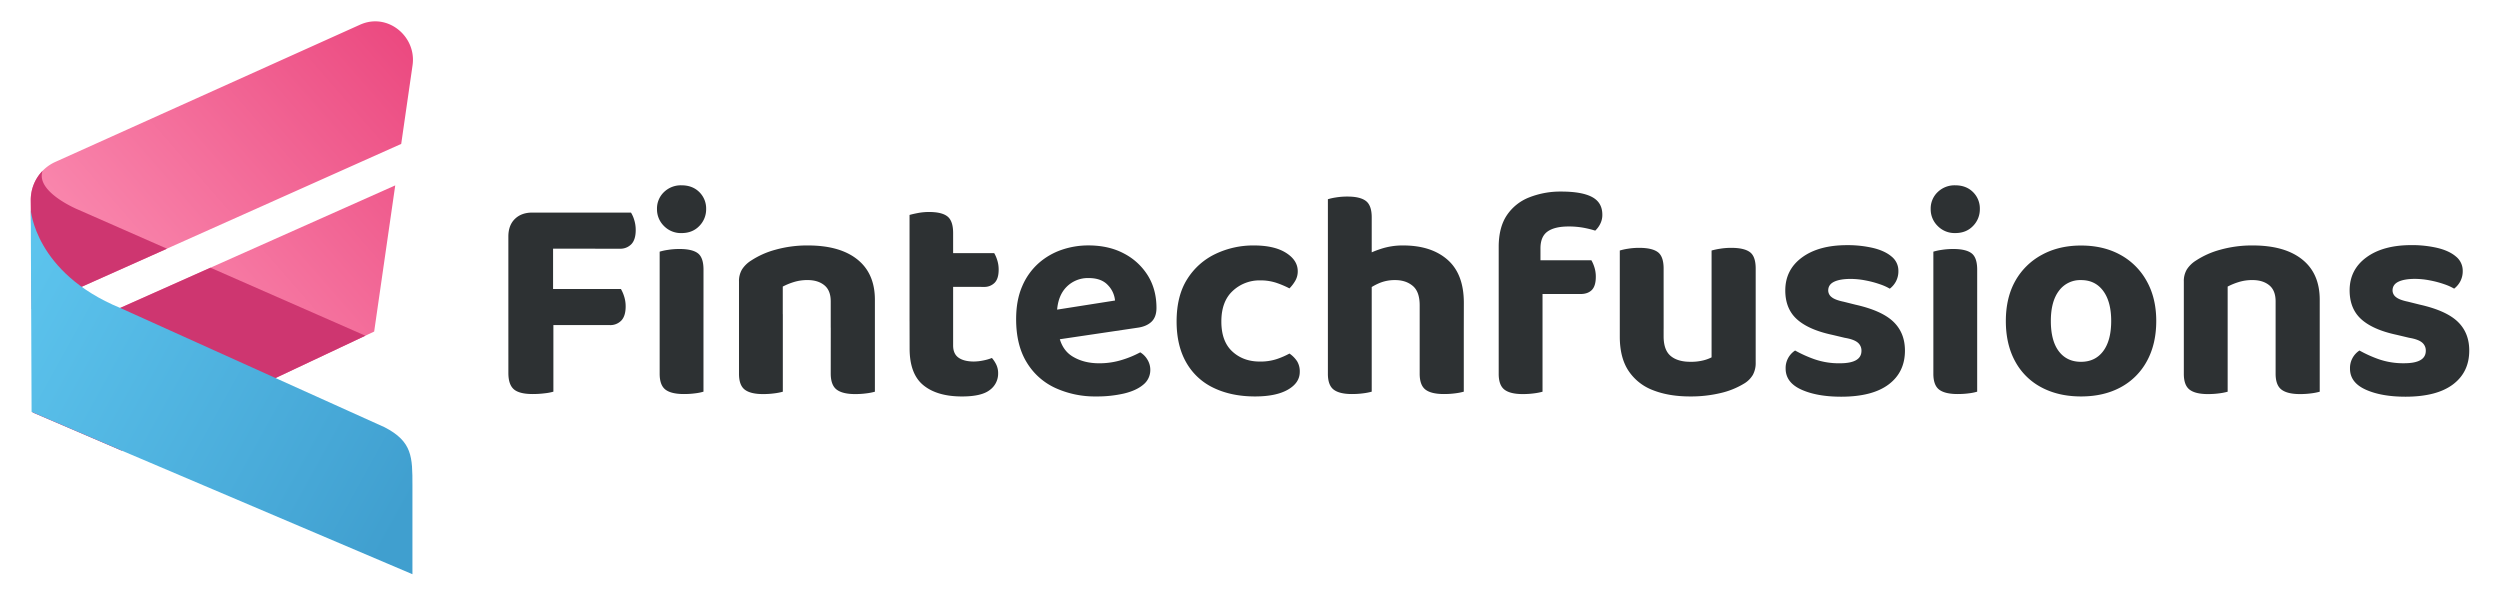 <svg id="Layer_1" data-name="Layer 1" xmlns="http://www.w3.org/2000/svg" xmlns:xlink="http://www.w3.org/1999/xlink" viewBox="0 0 1920 457.47"><defs><style>.cls-1{fill:url(#linear-gradient);}.cls-2{fill:url(#linear-gradient-2);}.cls-3{fill:#ce3670;}.cls-4{fill:url(#linear-gradient-3);}.cls-5{fill:#2d3133;}</style><linearGradient id="linear-gradient" x1="-9.72" y1="277.87" x2="315.97" y2="-6.12" gradientUnits="userSpaceOnUse"><stop offset="0" stop-color="#ff9fbf"/><stop offset="1" stop-color="#ea447c"/></linearGradient><linearGradient id="linear-gradient-2" x1="53.32" y1="350.17" x2="379.02" y2="66.18" xlink:href="#linear-gradient"/><linearGradient id="linear-gradient-3" x1="-14.44" y1="217.54" x2="309.04" y2="395.92" gradientUnits="userSpaceOnUse"><stop offset="0" stop-color="#5ec6ef"/><stop offset="0.78" stop-color="#47a8d7"/><stop offset="1" stop-color="#409fcf"/></linearGradient></defs><path class="cls-1" d="M316.83,50.22l-8.7,60.31L24.42,237.36l-.8-83.51a32,32,0,0,1,18.86-29.49L276.45,19q1.07-.48,2.13-.87C299,10.62,320,28.65,316.83,50.22Z"/><polygon class="cls-2" points="303.54 142.38 287.36 254.63 211.6 290.31 93.38 346.04 25.17 316.78 24.71 266.58 92.27 236.5 303.54 142.38"/><path class="cls-3" d="M128.24,191,24.41,237.36l-.79-83.5a32,32,0,0,1,9.08-22.65c-5.64,16.31,27.44,29.85,27.44,29.85Z"/><polygon class="cls-3" points="280.61 257.82 211.6 290.33 93.37 346.04 25.17 316.77 24.7 266.58 92.27 236.48 161.62 205.59 280.61 257.82"/><path class="cls-4" d="M24.26,316.35,93.37,346l223.38,95V372.71c0-21.65,0-33.57-21.41-44.6L211.6,290.33,92.27,236.48c-65.53-27.07-68.65-75.41-68.65-75.41Z"/><path class="cls-5" d="M424.76,244.44H390.42V181.68q0-8.64,5-13.53t13.42-4.89a59.92,59.92,0,0,1,9.21.69c3,.45,5.19.83,6.71,1.13ZM390.42,231H425v69.8a37.63,37.63,0,0,1-6.6,1.25,74.88,74.88,0,0,1-9.32.57q-10.23,0-14.44-3.64t-4.21-12.5Zm18,18.64V221.93h68.44a28.41,28.41,0,0,1,2.5,5.8,24.63,24.63,0,0,1,1.14,7.62c0,4.85-1.11,8.45-3.3,10.8a11.7,11.7,0,0,1-9,3.52Zm.45-58.66V163.26h75.72a22.84,22.84,0,0,1,2.5,5.69,25.72,25.72,0,0,1,1.14,7.73q0,7.27-3.3,10.8a11.7,11.7,0,0,1-9,3.53Z"/><path class="cls-5" d="M504.57,160.54a17.43,17.43,0,0,1,5.34-13,18.58,18.58,0,0,1,13.53-5.22q8.41,0,13.65,5.22a17.64,17.64,0,0,1,5.23,13,18.13,18.13,0,0,1-5.23,13Q531.86,179,523.44,179a18.13,18.13,0,0,1-13.53-5.45A17.91,17.91,0,0,1,504.57,160.54Zm35.7,98H506.62V193.28a41.76,41.76,0,0,1,6.25-1.36,55.48,55.48,0,0,1,9-.69q9.78,0,14.1,3.3t4.32,12.62ZM506.62,241h33.65v59.8a36.34,36.34,0,0,1-6.14,1.25,64.42,64.42,0,0,1-8.87.57q-9.78,0-14.21-3.41T506.62,287Z"/><path class="cls-5" d="M671.92,230.34v21.38H638V231.48q0-8.41-4.88-12.39t-12.85-4a35.07,35.07,0,0,0-10.46,1.48,49.58,49.58,0,0,0-8.64,3.52v31.61H567.55V216.25a17.29,17.29,0,0,1,2.39-9.44,22.57,22.57,0,0,1,6.94-6.71,64.81,64.81,0,0,1,18.64-8.3,89.91,89.91,0,0,1,25-3.29q24.56,0,38,10.8T671.92,230.34ZM567.55,241.26h33.66v59.57a44.33,44.33,0,0,1-6.37,1.25,64.42,64.42,0,0,1-8.87.57q-9.56,0-14-3.41T567.55,287Zm70.49,0h33.88v59.57a43.86,43.86,0,0,1-6.36,1.25,64.53,64.53,0,0,1-8.87.57q-9.56,0-14.1-3.41T638,287Z"/><path class="cls-5" d="M732,246.72H698.53V165.08c1.51-.45,3.64-.94,6.36-1.47a45.27,45.27,0,0,1,8.64-.8q9.78,0,14.1,3.41T732,178.73ZM698.53,241H732v24.33q0,6.38,4.1,9.32t11.59,3a37.08,37.08,0,0,0,7.39-.8,35.93,35.93,0,0,0,6.71-1.93,23.57,23.57,0,0,1,3.3,5,15.19,15.19,0,0,1,1.48,6.83,15.52,15.52,0,0,1-6.37,12.73q-6.37,5-21.37,5-19.11,0-29.68-8.64t-10.57-28.2Zm21.37-20.69V194.42h43.66a25.09,25.09,0,0,1,2.27,5.23,23.51,23.51,0,0,1,1.14,7.5q0,6.82-3.07,10a11,11,0,0,1-8.3,3.19Z"/><path class="cls-5" d="M801.31,262.41l-1.37-22.74,56.4-8.87A19.43,19.43,0,0,0,850.88,219q-5-5.44-14.78-5.45A23,23,0,0,0,819,220.45q-6.81,6.95-7.27,19.67l1.13,15.69q2.05,12.51,10.69,17.85T844.06,279a58.16,58.16,0,0,0,18-2.72,75.74,75.74,0,0,0,13.64-5.69,16,16,0,0,1,5.57,5.69,14.88,14.88,0,0,1,2.16,7.73,14.34,14.34,0,0,1-5.34,11.37q-5.34,4.55-14.78,6.82a92.39,92.39,0,0,1-21.49,2.27,73,73,0,0,1-31.49-6.59,50,50,0,0,1-21.94-19.79q-8-13.17-8-33,0-14.55,4.66-25.24a49.53,49.53,0,0,1,12.51-17.62,52.23,52.23,0,0,1,17.73-10.34,62.53,62.53,0,0,1,20.58-3.41q15.69,0,27.4,6.25a47,47,0,0,1,18.31,16.94q6.58,10.68,6.59,24.78,0,7.05-3.87,10.69t-10.68,4.55Z"/><path class="cls-5" d="M967.75,215.34a29.94,29.94,0,0,0-21,8.07Q938,231.48,938,246.94q0,15.24,8.42,23t21.14,7.73a39.91,39.91,0,0,0,13.08-1.93,61,61,0,0,0,9.66-4.21,21.23,21.23,0,0,1,5.92,6,15,15,0,0,1,2,8.07q0,8.41-9.09,13.64t-25.24,5.23q-18,0-31.61-6.48a47.36,47.36,0,0,1-21.15-19.44q-7.5-13-7.5-31.61,0-19.78,8.19-32.63A51.85,51.85,0,0,1,933.53,195,67.16,67.16,0,0,1,963,188.51q15.69,0,24.67,5.68t9,14.1a14.42,14.42,0,0,1-1.93,7.39,28.61,28.61,0,0,1-4.44,5.8,71.18,71.18,0,0,0-9.89-4.21A38.32,38.32,0,0,0,967.75,215.34Z"/><path class="cls-5" d="M1053.48,258.54h-33.66V153a43.76,43.76,0,0,1,6.14-1.36,53.53,53.53,0,0,1,8.87-.68q9.78,0,14.21,3.41t4.44,12.5ZM1019.82,241h33.66v59.8a44.33,44.33,0,0,1-6.37,1.25,64.42,64.42,0,0,1-8.87.57q-9.56,0-14-3.41T1019.82,287Zm104.37,13.64h-33.88V234.44q0-10.45-5.34-14.9t-13.53-4.43a30.29,30.29,0,0,0-13.07,2.73,45.7,45.7,0,0,0-9.9,6.14l-.91-27.29a76.24,76.24,0,0,1,13-5.57,53.1,53.1,0,0,1,17.06-2.61q21.6,0,34.11,11t12.5,33.09ZM1090.31,241h33.88v59.8a43.86,43.86,0,0,1-6.36,1.25,64.53,64.53,0,0,1-8.87.57q-9.78,0-14.21-3.41T1090.31,287Z"/><path class="cls-5" d="M1183.08,190.78V221.7H1151V189.64q0-15,6.26-24.33a36.7,36.7,0,0,1,17.28-13.76,65.08,65.08,0,0,1,24.44-4.43q15.91,0,23.76,4.21t7.85,13.53a15.1,15.1,0,0,1-1.71,7.27,17.94,17.94,0,0,1-3.75,5,77,77,0,0,0-9.32-2.28,63.17,63.17,0,0,0-11.14-.91q-10.7,0-16.15,3.87T1183.08,190.78ZM1151,215.11h33.66v85.72a44.33,44.33,0,0,1-6.37,1.25,64.53,64.53,0,0,1-8.87.57q-9.56,0-14-3.41T1151,287Zm26.83,10.69V199.87h44.34a25.4,25.4,0,0,1,2.28,5.24,23.51,23.51,0,0,1,1.13,7.5q0,7-3.07,10.12c-2,2-4.88,3.07-8.52,3.07Z"/><path class="cls-5" d="M1277.68,252.4H1244v-60a43.76,43.76,0,0,1,6.14-1.36,53.49,53.49,0,0,1,8.87-.69c6.52,0,11.26,1.11,14.21,3.3s4.44,6.41,4.44,12.62ZM1244,258.54V242.17h33.66v16.14q0,10.47,5.34,15t15.12,4.55a38.77,38.77,0,0,0,10.23-1.14,29.51,29.51,0,0,0,6.14-2.27V242.17h33.88v36.38a18.81,18.81,0,0,1-2.16,9.32,19.2,19.2,0,0,1-6.93,6.82,61.14,61.14,0,0,1-17.85,7.17,98.26,98.26,0,0,1-23.53,2.61q-16.15,0-28.32-4.77a39.09,39.09,0,0,1-18.87-14.9Q1244,274.69,1244,258.54Zm104.37-6.14h-33.88v-60a55,55,0,0,1,6.37-1.36,53.49,53.49,0,0,1,8.87-.69c6.51,0,11.25,1.11,14.21,3.3s4.43,6.41,4.43,12.62Z"/><path class="cls-5" d="M1463,269.23q0,16.59-12.5,26t-36.38,9.44q-18.66,0-30.7-5.46t-12.05-16.14a16,16,0,0,1,7.27-13.87,95.75,95.75,0,0,0,14.9,6.71A57.31,57.31,0,0,0,1413,279q16.59,0,16.6-9.55a7.9,7.9,0,0,0-3-6.48q-3-2.39-9.78-3.52l-9.55-2.27q-18.18-3.87-27.17-11.94t-9-22.17q0-15.91,12.85-25.36t34.67-9.43a85.17,85.17,0,0,1,19.9,2.16q9,2.16,14.21,6.59a13.89,13.89,0,0,1,5.23,11,16.73,16.73,0,0,1-1.82,8,17.33,17.33,0,0,1-4.77,5.68,40.34,40.34,0,0,0-7.62-3.41,75.25,75.25,0,0,0-11.14-2.95,60.79,60.79,0,0,0-11.26-1.14q-8.19,0-12.73,2.16c-3,1.44-4.55,3.68-4.55,6.71a6.44,6.44,0,0,0,2.62,5.11q2.61,2.17,9.2,3.53L1425,234q20.24,4.56,29.11,13.08T1463,269.23Z"/><path class="cls-5" d="M1482.77,160.54a17.4,17.4,0,0,1,5.35-13,18.56,18.56,0,0,1,13.53-5.22q8.4,0,13.64,5.22a17.64,17.64,0,0,1,5.23,13,18.13,18.13,0,0,1-5.23,13q-5.24,5.46-13.64,5.45a18.12,18.12,0,0,1-13.53-5.45A17.87,17.87,0,0,1,1482.77,160.54Zm35.7,98h-33.65V193.28a42.05,42.05,0,0,1,6.25-1.36,55.61,55.61,0,0,1,9-.69q9.76,0,14.09,3.3t4.32,12.62ZM1484.82,241h33.65v59.8a36.34,36.34,0,0,1-6.14,1.25,64.38,64.38,0,0,1-8.86.57q-9.78,0-14.22-3.41T1484.82,287Z"/><path class="cls-5" d="M1656,246.49q0,17.73-7.16,30.81a49.44,49.44,0,0,1-20.13,20.12q-13,7.05-30.47,7.05-17.28,0-30.35-6.93a48.62,48.62,0,0,1-20.24-20q-7.17-13.08-7.16-31t7.27-30.81a51.08,51.08,0,0,1,20.35-20q13.08-7.17,30.13-7.16,17.28,0,30.25,7.16a50.9,50.9,0,0,1,20.23,20.24Q1656,229,1656,246.49Zm-57.76-31.38a20.21,20.21,0,0,0-16.94,8.18q-6.25,8.19-6.25,23.2,0,15.24,6.14,23.31t17,8.07q10.92,0,17.06-8.19t6.14-23.19q0-14.78-6.14-23.08T1598.28,215.11Z"/><path class="cls-5" d="M1781.55,230.34v21.38h-33.88V231.48q0-8.41-4.88-12.39t-12.85-4a35.07,35.07,0,0,0-10.46,1.48,49.58,49.58,0,0,0-8.64,3.52v31.61h-33.66V216.25a17.29,17.29,0,0,1,2.39-9.44,22.57,22.57,0,0,1,6.94-6.71,64.81,64.81,0,0,1,18.64-8.3,89.91,89.91,0,0,1,25-3.29q24.55,0,38,10.8T1781.55,230.34Zm-104.37,10.92h33.66v59.57a44.33,44.33,0,0,1-6.37,1.25,64.42,64.42,0,0,1-8.87.57q-9.55,0-14-3.41T1677.18,287Zm70.49,0h33.88v59.57a43.86,43.86,0,0,1-6.36,1.25,64.53,64.53,0,0,1-8.87.57q-9.55,0-14.1-3.41T1747.67,287Z"/><path class="cls-5" d="M1896.38,269.23q0,16.59-12.5,26t-36.38,9.44q-18.66,0-30.7-5.46t-12-16.14a16,16,0,0,1,7.27-13.87,95.75,95.75,0,0,0,14.9,6.71,57.31,57.31,0,0,0,19.44,3.06q16.59,0,16.6-9.55a7.9,7.9,0,0,0-3-6.48q-3-2.39-9.78-3.52l-9.55-2.27q-18.2-3.87-27.17-11.94t-9-22.17q0-15.91,12.85-25.36t34.67-9.43a85.17,85.17,0,0,1,19.9,2.16q9,2.16,14.21,6.59a13.89,13.89,0,0,1,5.23,11,16.73,16.73,0,0,1-1.82,8,17.45,17.45,0,0,1-4.77,5.68,40.34,40.34,0,0,0-7.62-3.41,75.25,75.25,0,0,0-11.14-2.95,60.79,60.79,0,0,0-11.26-1.14q-8.19,0-12.73,2.16c-3,1.44-4.55,3.68-4.55,6.71a6.44,6.44,0,0,0,2.62,5.11q2.61,2.17,9.2,3.53l9.1,2.27q20.23,4.56,29.11,13.08T1896.38,269.23Z"/></svg>
